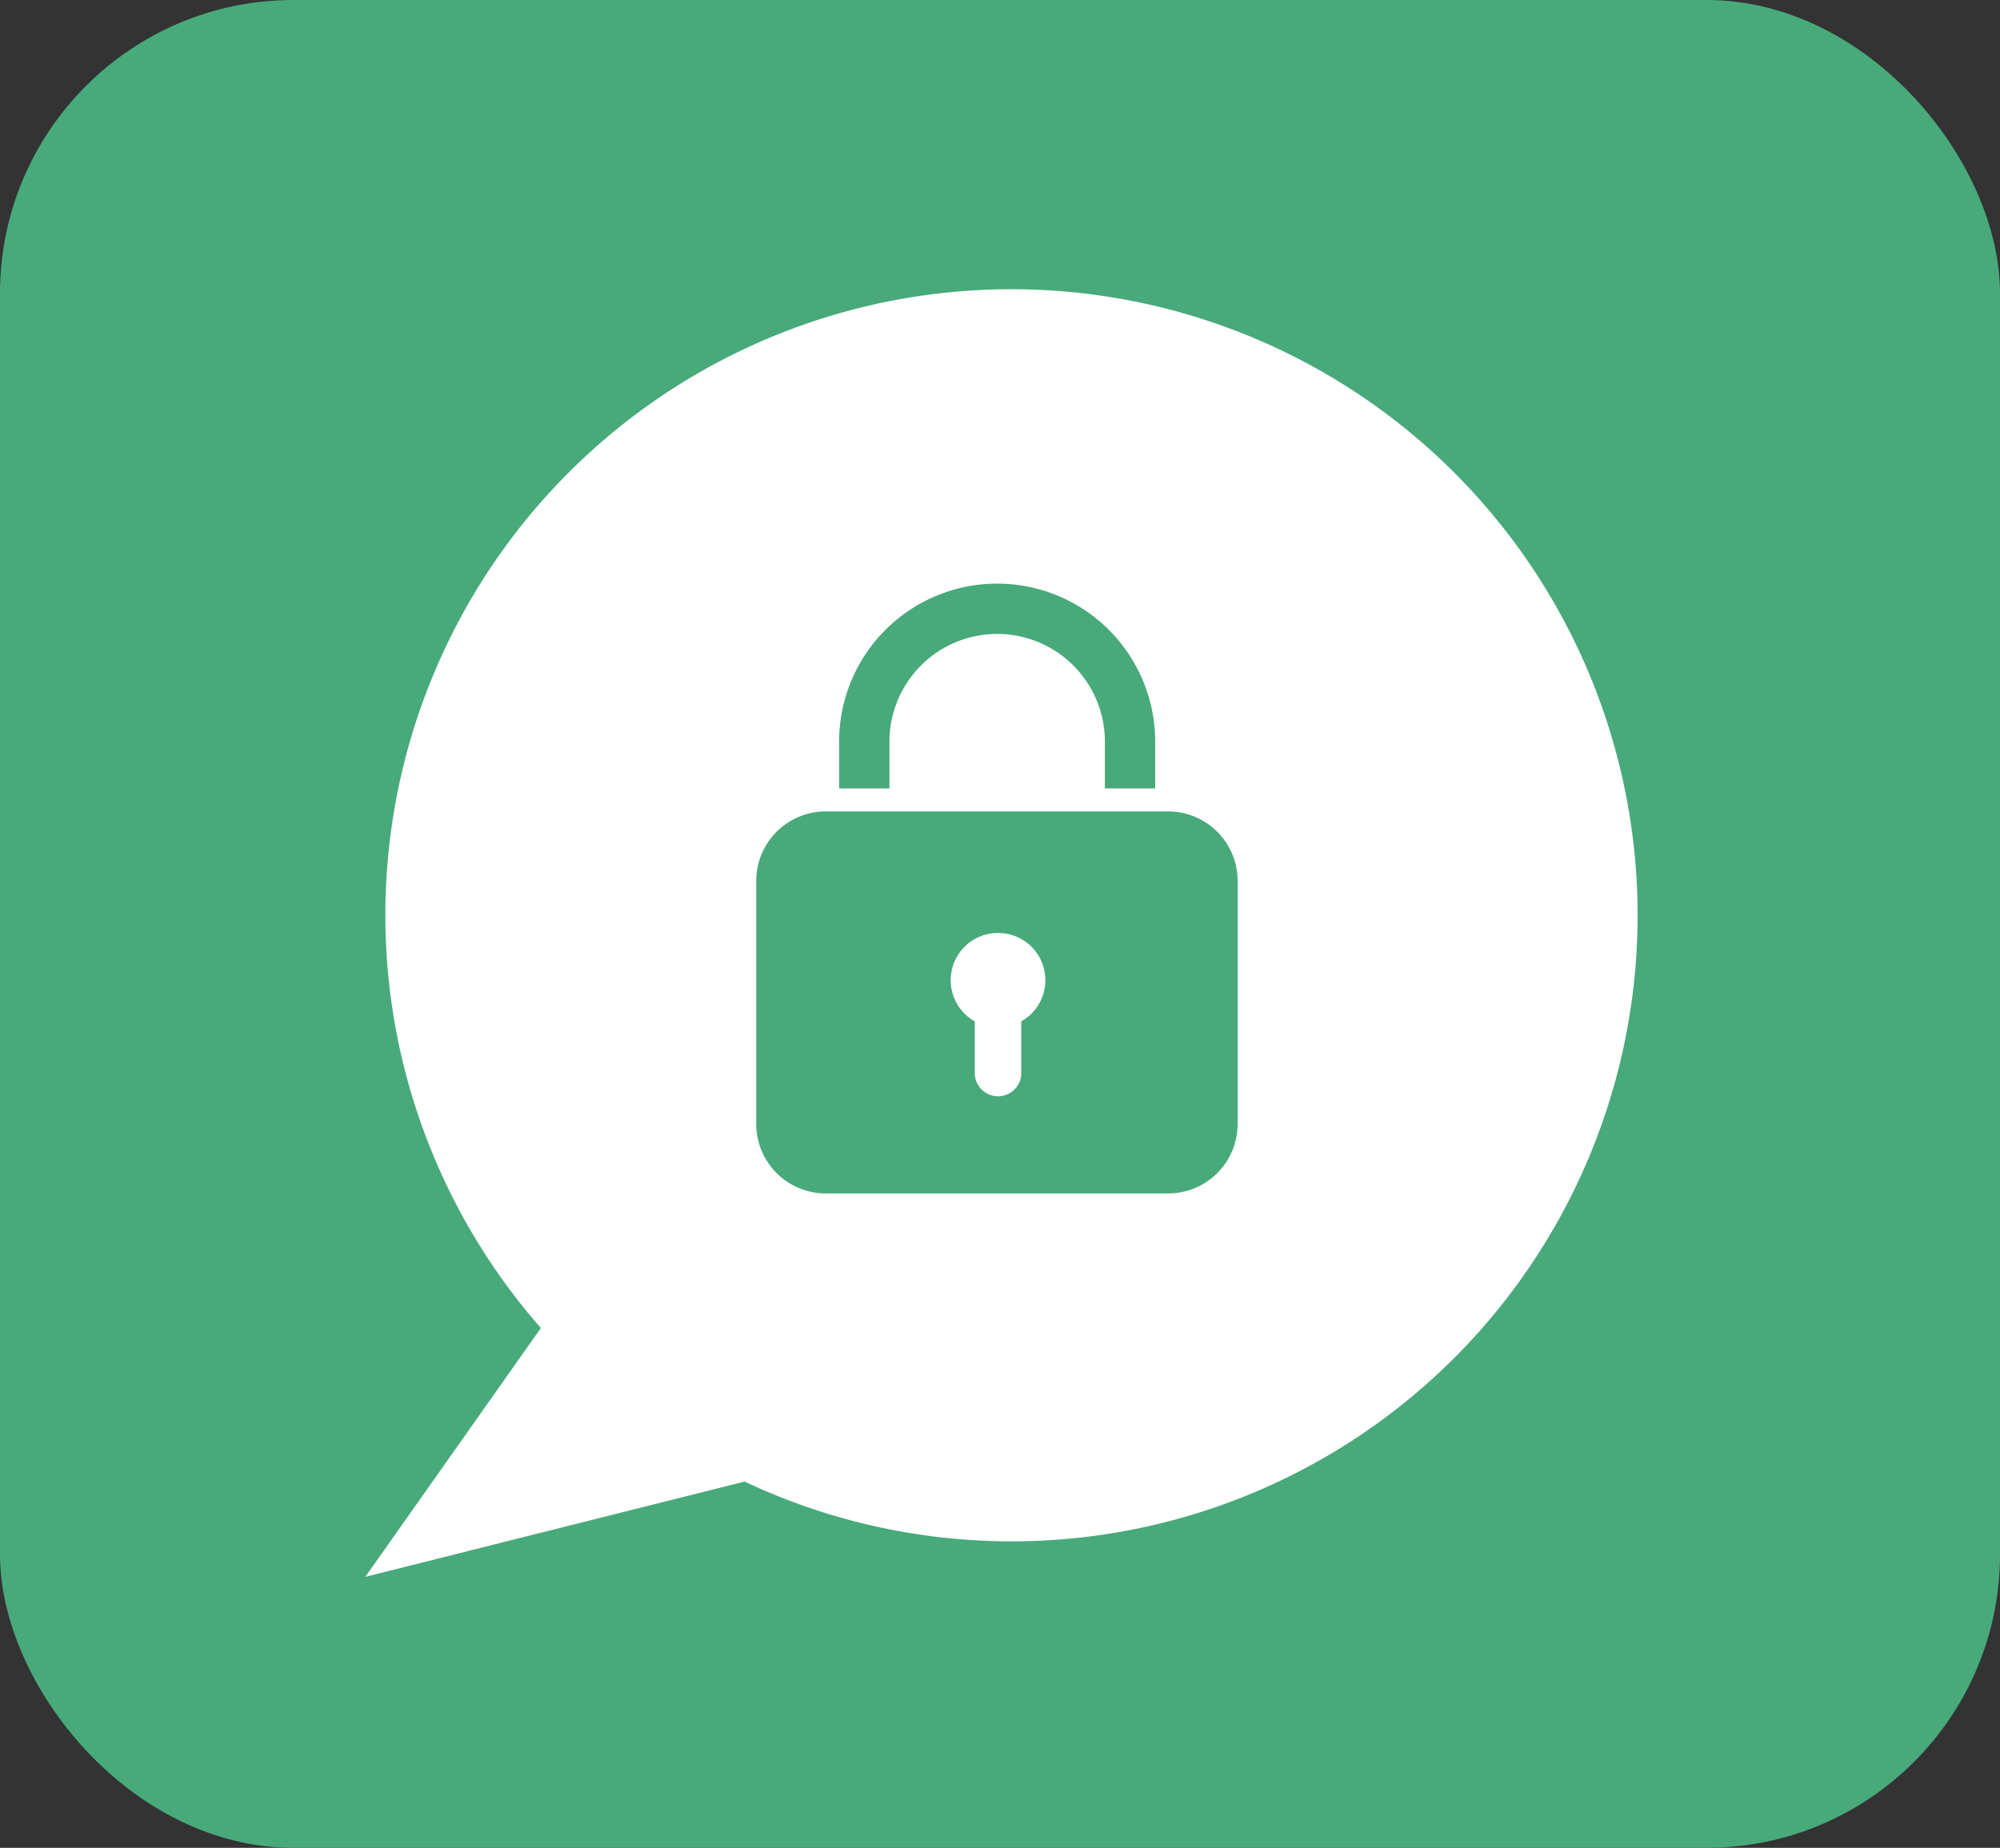 <svg xmlns="http://www.w3.org/2000/svg" viewBox="0 0 218.16 201.56"><rect x="0" y="0" width="218.16" height="201.56" fill="#333333" stroke="none"/><defs><style>.cls-1{fill:#48aa7b;}.cls-2{fill:#fff;}</style></defs><title>logo</title><g id="Layer_2" data-name="Layer 2"><g id="Layer_1-2" data-name="Layer 1"><rect class="cls-1" width="218.16" height="201.56" rx="32.01"/><path class="cls-2" d="M108.87,101.77a5.15,5.15,0,0,0-2.54,9.64v5.79a2.54,2.54,0,0,0,5.07,0v-5.79a5.15,5.15,0,0,0-2.53-9.64Z"/><path class="cls-2" d="M110.33,31.55A68.27,68.27,0,0,0,59,144.86L39.85,172l41.37-10.39A68.29,68.29,0,1,0,110.33,31.55ZM91.53,80.9a17.24,17.24,0,0,1,34.48,0V86h-5.49V80.9a11.75,11.75,0,1,0-23.5,0V86H91.53ZM135,122.6a7.58,7.58,0,0,1-7.58,7.58H90.08a7.58,7.58,0,0,1-7.59-7.58V96.09a7.58,7.58,0,0,1,7.59-7.58h37.38A7.58,7.58,0,0,1,135,96.09Z"/></g></g></svg>